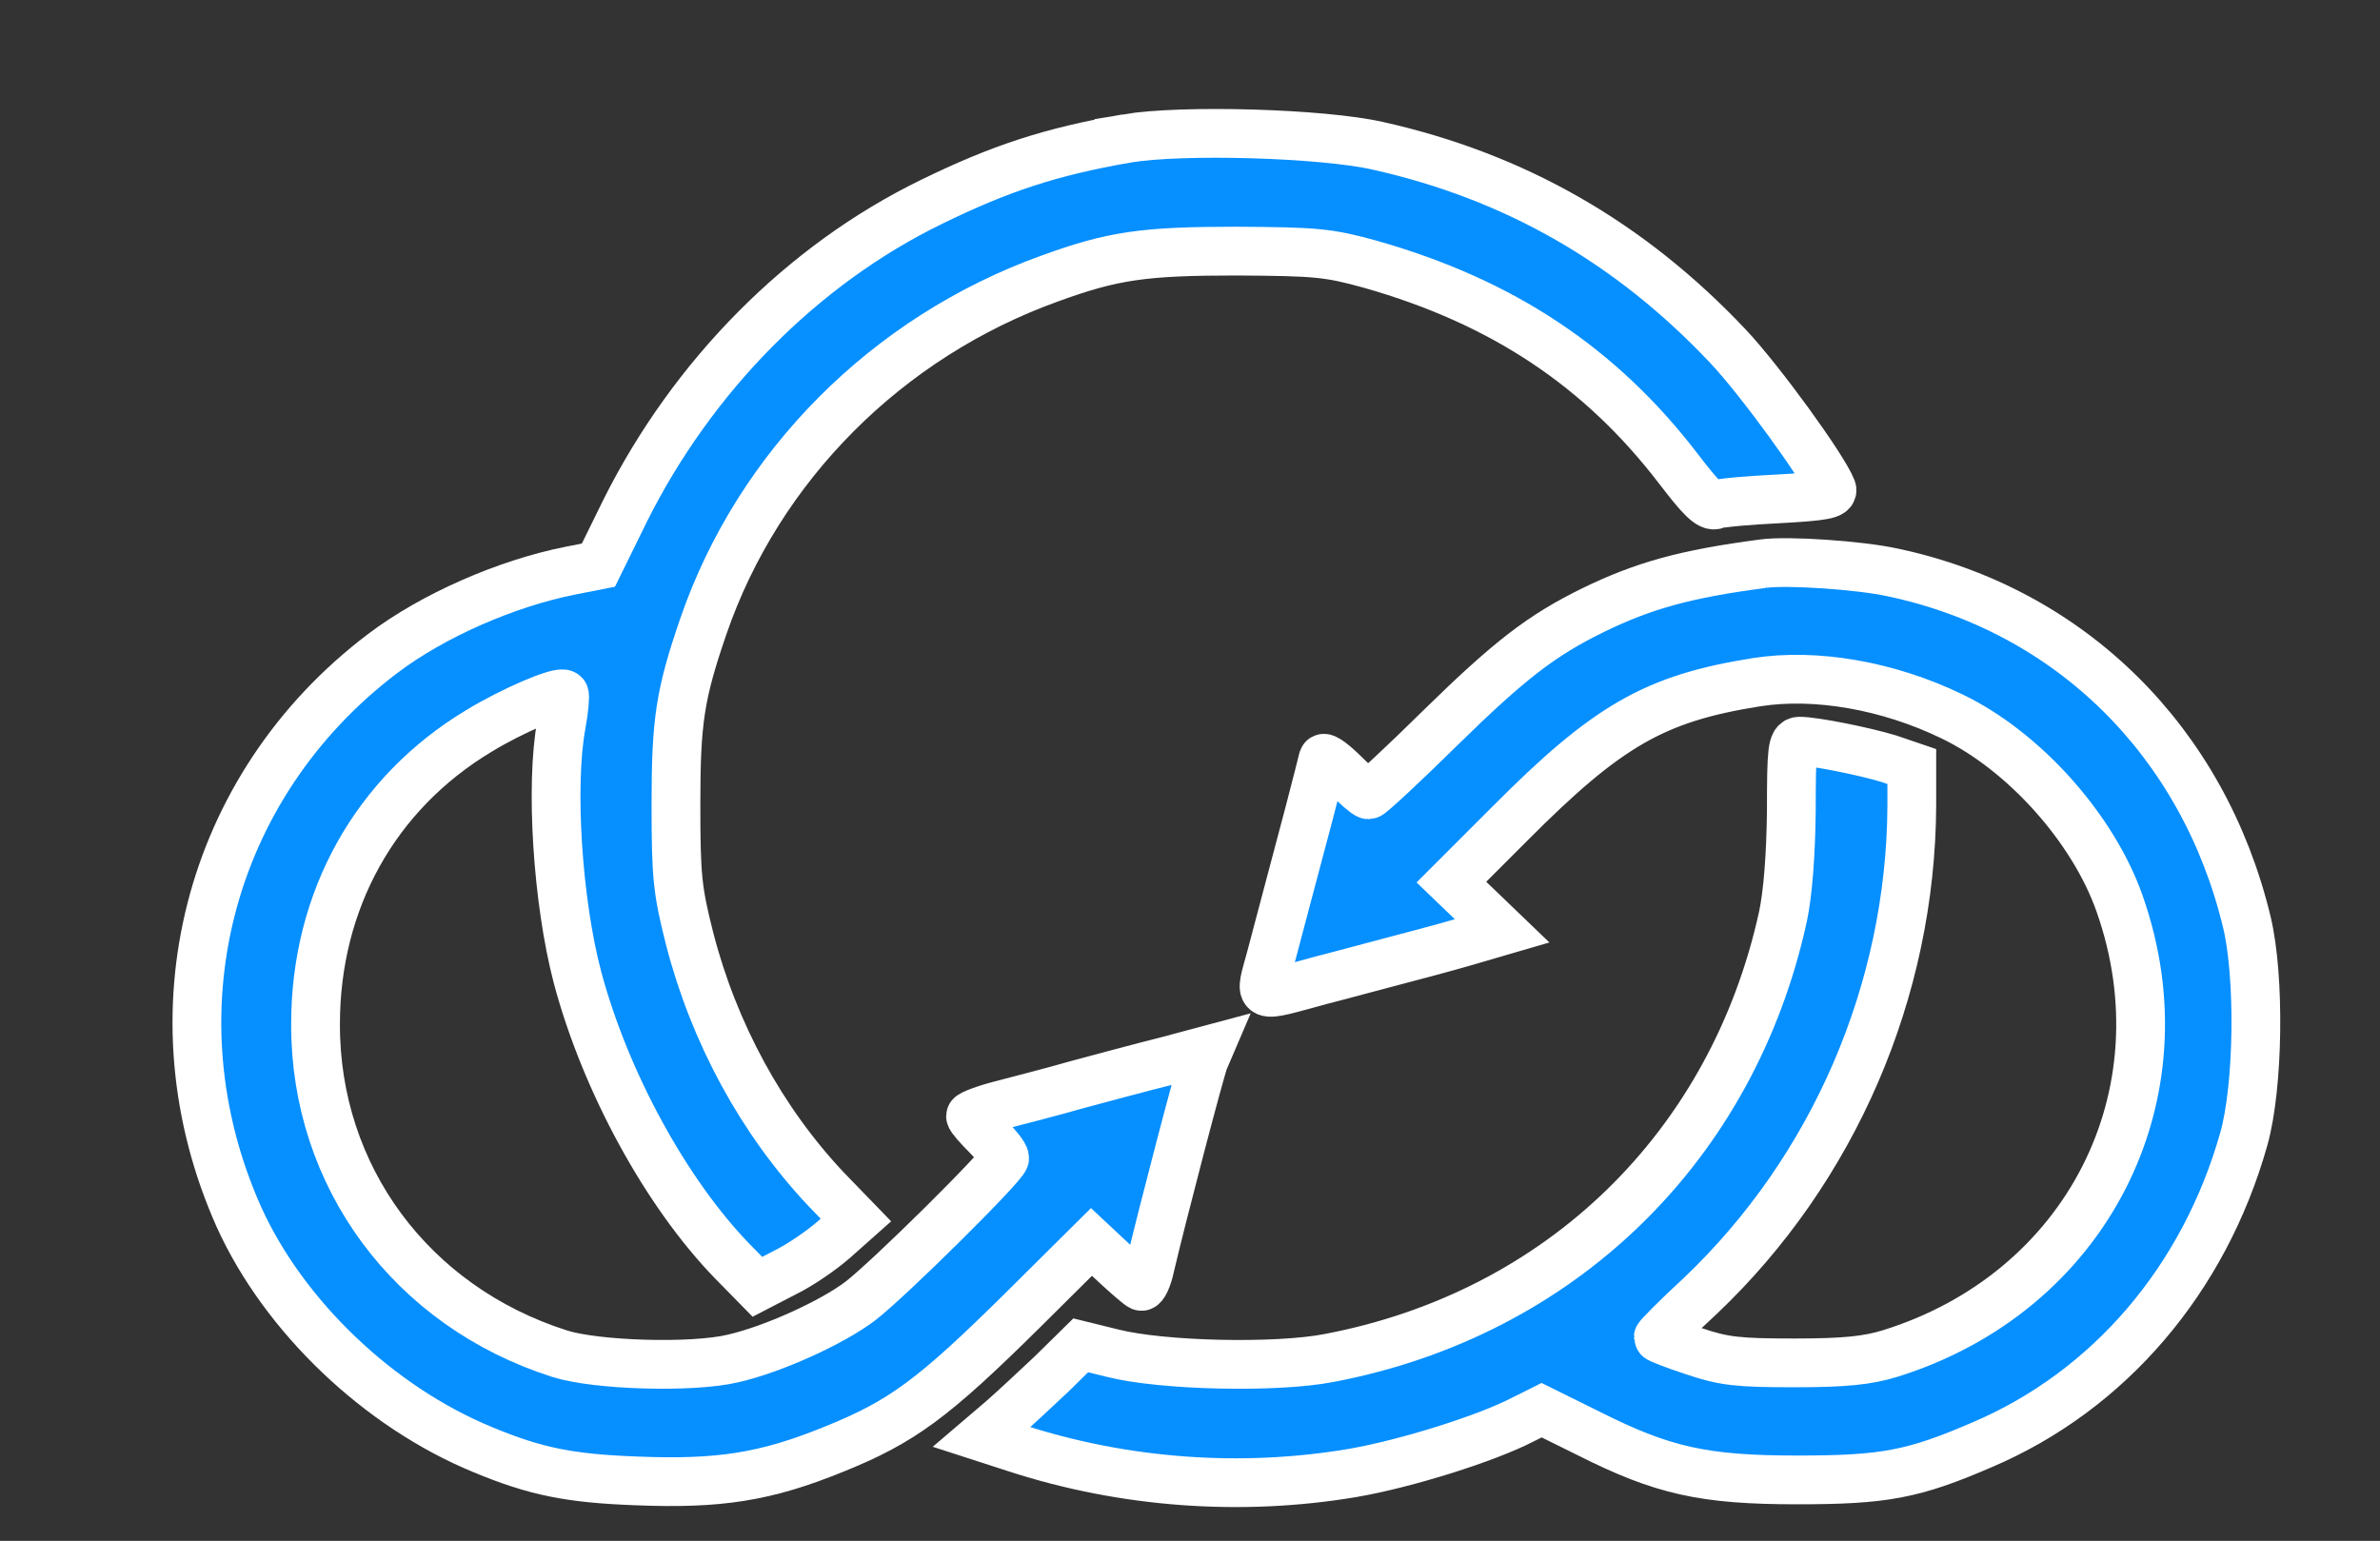 <svg version="1.0" xmlns="http://www.w3.org/2000/svg" viewBox="0 0 488 316"
    preserveAspectRatio="xMidYMid meet">
    <rect x="0" y="0" width="488" height="316" fill="#333333" stroke="none"/>
    <g transform="translate(0,316) scale(0.1,-0.1)" fill="#068fff" stroke="white"
        stroke-width="100">
        <path d="M2310 2876 c-155 -27 -259 -61 -400 -130 -265 -129 -490 -357 -628
-633 l-55 -112 -56 -11 c-132 -26 -283 -92 -386 -170 -361 -273 -480 -742
-295 -1156 92 -203 286 -389 500 -477 108 -45 179 -59 314 -64 171 -7 266 8
406 65 139 56 203 103 387 285 l141 140 47 -44 c26 -24 50 -45 55 -47 4 -2 13
16 18 40 23 99 103 405 111 424 l9 21 -86 -23 c-48 -12 -130 -34 -182 -48 -52
-15 -123 -33 -157 -42 -35 -9 -63 -20 -63 -23 0 -4 16 -22 35 -41 19 -19 35
-39 35 -45 0 -13 -239 -250 -297 -294 -57 -43 -177 -98 -260 -117 -83 -20
-282 -14 -356 10 -304 97 -501 364 -500 676 0 253 122 473 335 601 67 41 167
84 175 75 2 -2 0 -30 -6 -62 -23 -124 -8 -362 33 -518 57 -214 182 -443 318
-583 l51 -52 56 29 c31 15 76 46 101 68 l45 40 -61 63 c-132 140 -230 320
-280 514 -25 99 -28 127 -28 275 0 171 8 225 56 365 113 329 377 594 711 714
129 47 193 56 382 56 164 -1 188 -3 275 -27 271 -77 472 -211 632 -420 45 -59
64 -78 76 -73 10 4 68 9 130 12 91 5 112 9 108 20 -17 44 -147 223 -213 293
-200 212 -436 348 -718 411 -115 26 -402 34 -515 15z" />
        <path d="M3615 2004 c-160 -21 -245 -45 -348 -95 -106 -52 -171 -102 -313
-241 -77 -76 -144 -138 -148 -138 -4 0 -26 19 -48 41 -23 23 -43 38 -45 33 -1
-5 -14 -54 -28 -109 -35 -131 -60 -227 -79 -298 -24 -89 -33 -84 104 -47 36 9
112 30 170 45 58 15 126 34 152 42 l48 14 -52 50 -52 50 120 120 c200 201 297
257 506 290 121 19 270 -7 400 -70 148 -71 290 -230 344 -384 139 -394 -68
-798 -471 -923 -46 -14 -92 -19 -195 -19 -116 0 -145 3 -207 24 -40 13 -73 26
-73 28 0 2 38 41 86 85 274 260 432 627 434 1005 l0 81 -47 16 c-49 15 -153
36 -183 36 -15 0 -17 -17 -17 -142 -1 -92 -7 -169 -17 -217 -103 -472 -456
-816 -931 -906 -108 -21 -342 -16 -444 10 l-65 16 -60 -59 c-34 -32 -79 -74
-102 -94 l-41 -35 71 -23 c222 -72 461 -89 688 -51 111 19 276 71 351 110 l38
19 97 -48 c151 -76 235 -95 427 -95 178 0 238 11 379 72 261 111 456 340 537
628 30 107 33 332 6 444 -89 370 -362 640 -726 717 -68 15 -217 25 -266 18z" />
    </g>
</svg>